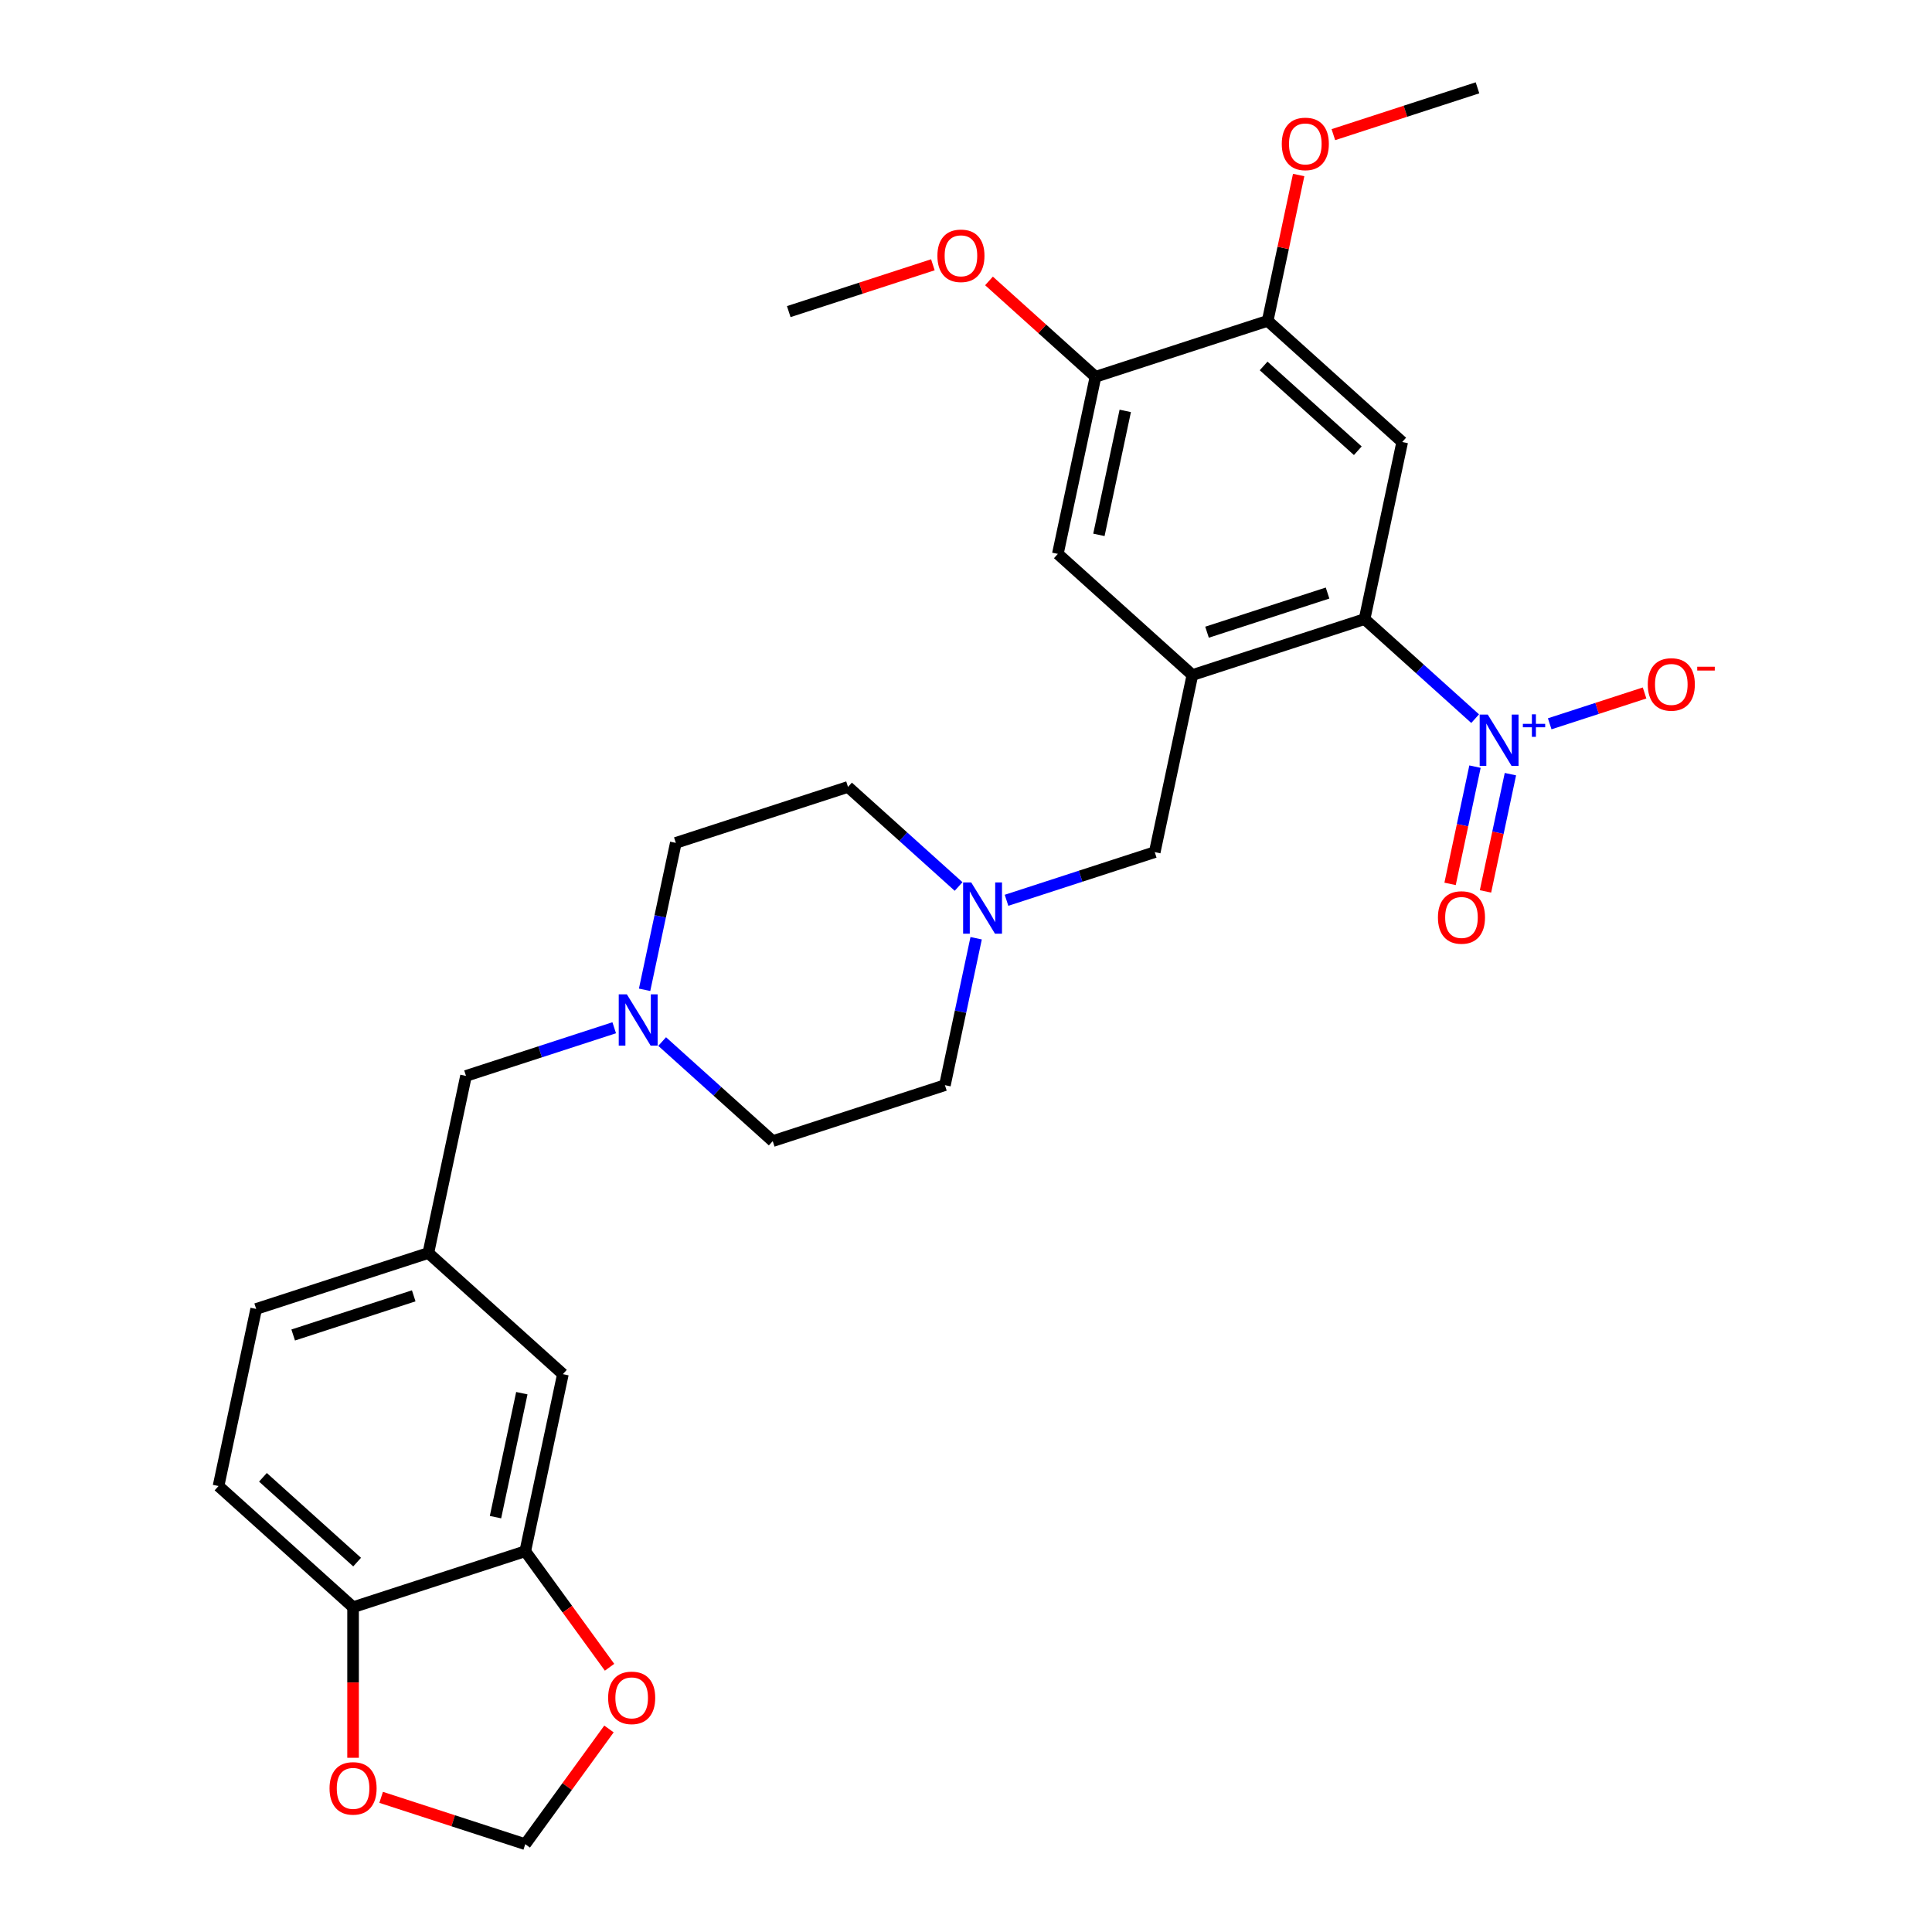 <?xml version='1.0' encoding='iso-8859-1'?>
<svg version='1.1' baseProfile='full'
              xmlns='http://www.w3.org/2000/svg'
                      xmlns:rdkit='http://www.rdkit.org/xml'
                      xmlns:xlink='http://www.w3.org/1999/xlink'
                  xml:space='preserve'
width='1000px' height='1000px' viewBox='0 0 1000 1000'>
<!-- END OF HEADER -->
<rect style='opacity:1.0;fill:#FFFFFF;stroke:none' width='1000' height='1000' x='0' y='0'> </rect>
<path class='bond-0' d='M 763.533,371.973 L 734.917,346.207' style='fill:none;fill-rule:evenodd;stroke:#0000FF;stroke-width:6px;stroke-linecap:butt;stroke-linejoin:miter;stroke-opacity:1' />
<path class='bond-0' d='M 734.917,346.207 L 706.3,320.44' style='fill:none;fill-rule:evenodd;stroke:#000000;stroke-width:6px;stroke-linecap:butt;stroke-linejoin:miter;stroke-opacity:1' />
<path class='bond-10' d='M 802.127,374.636 L 826.677,366.659' style='fill:none;fill-rule:evenodd;stroke:#0000FF;stroke-width:6px;stroke-linecap:butt;stroke-linejoin:miter;stroke-opacity:1' />
<path class='bond-10' d='M 826.677,366.659 L 851.227,358.682' style='fill:none;fill-rule:evenodd;stroke:#FF0000;stroke-width:6px;stroke-linecap:butt;stroke-linejoin:miter;stroke-opacity:1' />
<path class='bond-12' d='M 763.455,396.808 L 757.006,427.152' style='fill:none;fill-rule:evenodd;stroke:#0000FF;stroke-width:6px;stroke-linecap:butt;stroke-linejoin:miter;stroke-opacity:1' />
<path class='bond-12' d='M 757.006,427.152 L 750.556,457.495' style='fill:none;fill-rule:evenodd;stroke:#FF0000;stroke-width:6px;stroke-linecap:butt;stroke-linejoin:miter;stroke-opacity:1' />
<path class='bond-12' d='M 781.788,400.705 L 775.338,431.048' style='fill:none;fill-rule:evenodd;stroke:#0000FF;stroke-width:6px;stroke-linecap:butt;stroke-linejoin:miter;stroke-opacity:1' />
<path class='bond-12' d='M 775.338,431.048 L 768.888,461.392' style='fill:none;fill-rule:evenodd;stroke:#FF0000;stroke-width:6px;stroke-linecap:butt;stroke-linejoin:miter;stroke-opacity:1' />
<path class='bond-1' d='M 706.3,320.44 L 617.177,349.398' style='fill:none;fill-rule:evenodd;stroke:#000000;stroke-width:6px;stroke-linecap:butt;stroke-linejoin:miter;stroke-opacity:1' />
<path class='bond-1' d='M 687.14,306.959 L 624.754,327.23' style='fill:none;fill-rule:evenodd;stroke:#000000;stroke-width:6px;stroke-linecap:butt;stroke-linejoin:miter;stroke-opacity:1' />
<path class='bond-2' d='M 706.3,320.44 L 725.783,228.778' style='fill:none;fill-rule:evenodd;stroke:#000000;stroke-width:6px;stroke-linecap:butt;stroke-linejoin:miter;stroke-opacity:1' />
<path class='bond-3' d='M 617.177,349.398 L 547.537,286.694' style='fill:none;fill-rule:evenodd;stroke:#000000;stroke-width:6px;stroke-linecap:butt;stroke-linejoin:miter;stroke-opacity:1' />
<path class='bond-8' d='M 617.177,349.398 L 597.694,441.06' style='fill:none;fill-rule:evenodd;stroke:#000000;stroke-width:6px;stroke-linecap:butt;stroke-linejoin:miter;stroke-opacity:1' />
<path class='bond-4' d='M 725.783,228.778 L 656.144,166.074' style='fill:none;fill-rule:evenodd;stroke:#000000;stroke-width:6px;stroke-linecap:butt;stroke-linejoin:miter;stroke-opacity:1' />
<path class='bond-4' d='M 702.797,233.301 L 654.049,189.408' style='fill:none;fill-rule:evenodd;stroke:#000000;stroke-width:6px;stroke-linecap:butt;stroke-linejoin:miter;stroke-opacity:1' />
<path class='bond-29' d='M 547.537,286.694 L 567.02,195.032' style='fill:none;fill-rule:evenodd;stroke:#000000;stroke-width:6px;stroke-linecap:butt;stroke-linejoin:miter;stroke-opacity:1' />
<path class='bond-29' d='M 568.792,276.842 L 582.43,212.678' style='fill:none;fill-rule:evenodd;stroke:#000000;stroke-width:6px;stroke-linecap:butt;stroke-linejoin:miter;stroke-opacity:1' />
<path class='bond-9' d='M 656.144,166.074 L 567.02,195.032' style='fill:none;fill-rule:evenodd;stroke:#000000;stroke-width:6px;stroke-linecap:butt;stroke-linejoin:miter;stroke-opacity:1' />
<path class='bond-25' d='M 656.144,166.074 L 664.166,128.331' style='fill:none;fill-rule:evenodd;stroke:#000000;stroke-width:6px;stroke-linecap:butt;stroke-linejoin:miter;stroke-opacity:1' />
<path class='bond-25' d='M 664.166,128.331 L 672.189,90.587' style='fill:none;fill-rule:evenodd;stroke:#FF0000;stroke-width:6px;stroke-linecap:butt;stroke-linejoin:miter;stroke-opacity:1' />
<path class='bond-5' d='M 520.977,465.987 L 559.335,453.524' style='fill:none;fill-rule:evenodd;stroke:#0000FF;stroke-width:6px;stroke-linecap:butt;stroke-linejoin:miter;stroke-opacity:1' />
<path class='bond-5' d='M 559.335,453.524 L 597.694,441.06' style='fill:none;fill-rule:evenodd;stroke:#000000;stroke-width:6px;stroke-linecap:butt;stroke-linejoin:miter;stroke-opacity:1' />
<path class='bond-20' d='M 496.163,458.847 L 467.547,433.08' style='fill:none;fill-rule:evenodd;stroke:#0000FF;stroke-width:6px;stroke-linecap:butt;stroke-linejoin:miter;stroke-opacity:1' />
<path class='bond-20' d='M 467.547,433.08 L 438.93,407.314' style='fill:none;fill-rule:evenodd;stroke:#000000;stroke-width:6px;stroke-linecap:butt;stroke-linejoin:miter;stroke-opacity:1' />
<path class='bond-21' d='M 505.252,485.63 L 497.169,523.655' style='fill:none;fill-rule:evenodd;stroke:#0000FF;stroke-width:6px;stroke-linecap:butt;stroke-linejoin:miter;stroke-opacity:1' />
<path class='bond-21' d='M 497.169,523.655 L 489.087,561.68' style='fill:none;fill-rule:evenodd;stroke:#000000;stroke-width:6px;stroke-linecap:butt;stroke-linejoin:miter;stroke-opacity:1' />
<path class='bond-6' d='M 342.731,539.105 L 371.347,564.872' style='fill:none;fill-rule:evenodd;stroke:#0000FF;stroke-width:6px;stroke-linecap:butt;stroke-linejoin:miter;stroke-opacity:1' />
<path class='bond-6' d='M 371.347,564.872 L 399.964,590.638' style='fill:none;fill-rule:evenodd;stroke:#000000;stroke-width:6px;stroke-linecap:butt;stroke-linejoin:miter;stroke-opacity:1' />
<path class='bond-18' d='M 317.917,531.965 L 279.559,544.429' style='fill:none;fill-rule:evenodd;stroke:#0000FF;stroke-width:6px;stroke-linecap:butt;stroke-linejoin:miter;stroke-opacity:1' />
<path class='bond-18' d='M 279.559,544.429 L 241.2,556.892' style='fill:none;fill-rule:evenodd;stroke:#000000;stroke-width:6px;stroke-linecap:butt;stroke-linejoin:miter;stroke-opacity:1' />
<path class='bond-30' d='M 333.642,512.322 L 341.725,474.297' style='fill:none;fill-rule:evenodd;stroke:#0000FF;stroke-width:6px;stroke-linecap:butt;stroke-linejoin:miter;stroke-opacity:1' />
<path class='bond-30' d='M 341.725,474.297 L 349.807,436.272' style='fill:none;fill-rule:evenodd;stroke:#000000;stroke-width:6px;stroke-linecap:butt;stroke-linejoin:miter;stroke-opacity:1' />
<path class='bond-7' d='M 271.874,802.92 L 291.357,711.258' style='fill:none;fill-rule:evenodd;stroke:#000000;stroke-width:6px;stroke-linecap:butt;stroke-linejoin:miter;stroke-opacity:1' />
<path class='bond-7' d='M 256.464,785.274 L 270.102,721.111' style='fill:none;fill-rule:evenodd;stroke:#000000;stroke-width:6px;stroke-linecap:butt;stroke-linejoin:miter;stroke-opacity:1' />
<path class='bond-13' d='M 271.874,802.92 L 293.688,832.945' style='fill:none;fill-rule:evenodd;stroke:#000000;stroke-width:6px;stroke-linecap:butt;stroke-linejoin:miter;stroke-opacity:1' />
<path class='bond-13' d='M 293.688,832.945 L 315.503,862.971' style='fill:none;fill-rule:evenodd;stroke:#FF0000;stroke-width:6px;stroke-linecap:butt;stroke-linejoin:miter;stroke-opacity:1' />
<path class='bond-31' d='M 271.874,802.92 L 182.75,831.878' style='fill:none;fill-rule:evenodd;stroke:#000000;stroke-width:6px;stroke-linecap:butt;stroke-linejoin:miter;stroke-opacity:1' />
<path class='bond-26' d='M 567.02,195.032 L 539.463,170.219' style='fill:none;fill-rule:evenodd;stroke:#000000;stroke-width:6px;stroke-linecap:butt;stroke-linejoin:miter;stroke-opacity:1' />
<path class='bond-26' d='M 539.463,170.219 L 511.905,145.407' style='fill:none;fill-rule:evenodd;stroke:#FF0000;stroke-width:6px;stroke-linecap:butt;stroke-linejoin:miter;stroke-opacity:1' />
<path class='bond-11' d='M 182.75,831.878 L 113.111,769.174' style='fill:none;fill-rule:evenodd;stroke:#000000;stroke-width:6px;stroke-linecap:butt;stroke-linejoin:miter;stroke-opacity:1' />
<path class='bond-11' d='M 184.845,808.544 L 136.097,764.651' style='fill:none;fill-rule:evenodd;stroke:#000000;stroke-width:6px;stroke-linecap:butt;stroke-linejoin:miter;stroke-opacity:1' />
<path class='bond-14' d='M 182.75,831.878 L 182.75,870.852' style='fill:none;fill-rule:evenodd;stroke:#000000;stroke-width:6px;stroke-linecap:butt;stroke-linejoin:miter;stroke-opacity:1' />
<path class='bond-14' d='M 182.75,870.852 L 182.75,909.826' style='fill:none;fill-rule:evenodd;stroke:#FF0000;stroke-width:6px;stroke-linecap:butt;stroke-linejoin:miter;stroke-opacity:1' />
<path class='bond-15' d='M 315.204,894.907 L 293.539,924.726' style='fill:none;fill-rule:evenodd;stroke:#FF0000;stroke-width:6px;stroke-linecap:butt;stroke-linejoin:miter;stroke-opacity:1' />
<path class='bond-15' d='M 293.539,924.726 L 271.874,954.545' style='fill:none;fill-rule:evenodd;stroke:#000000;stroke-width:6px;stroke-linecap:butt;stroke-linejoin:miter;stroke-opacity:1' />
<path class='bond-32' d='M 197.275,930.307 L 234.575,942.426' style='fill:none;fill-rule:evenodd;stroke:#FF0000;stroke-width:6px;stroke-linecap:butt;stroke-linejoin:miter;stroke-opacity:1' />
<path class='bond-32' d='M 234.575,942.426 L 271.874,954.545' style='fill:none;fill-rule:evenodd;stroke:#000000;stroke-width:6px;stroke-linecap:butt;stroke-linejoin:miter;stroke-opacity:1' />
<path class='bond-16' d='M 291.357,711.258 L 221.717,648.554' style='fill:none;fill-rule:evenodd;stroke:#000000;stroke-width:6px;stroke-linecap:butt;stroke-linejoin:miter;stroke-opacity:1' />
<path class='bond-17' d='M 221.717,648.554 L 241.2,556.892' style='fill:none;fill-rule:evenodd;stroke:#000000;stroke-width:6px;stroke-linecap:butt;stroke-linejoin:miter;stroke-opacity:1' />
<path class='bond-24' d='M 221.717,648.554 L 132.594,677.512' style='fill:none;fill-rule:evenodd;stroke:#000000;stroke-width:6px;stroke-linecap:butt;stroke-linejoin:miter;stroke-opacity:1' />
<path class='bond-24' d='M 214.14,670.722 L 151.754,690.993' style='fill:none;fill-rule:evenodd;stroke:#000000;stroke-width:6px;stroke-linecap:butt;stroke-linejoin:miter;stroke-opacity:1' />
<path class='bond-19' d='M 113.111,769.174 L 132.594,677.512' style='fill:none;fill-rule:evenodd;stroke:#000000;stroke-width:6px;stroke-linecap:butt;stroke-linejoin:miter;stroke-opacity:1' />
<path class='bond-22' d='M 438.93,407.314 L 349.807,436.272' style='fill:none;fill-rule:evenodd;stroke:#000000;stroke-width:6px;stroke-linecap:butt;stroke-linejoin:miter;stroke-opacity:1' />
<path class='bond-23' d='M 489.087,561.68 L 399.964,590.638' style='fill:none;fill-rule:evenodd;stroke:#000000;stroke-width:6px;stroke-linecap:butt;stroke-linejoin:miter;stroke-opacity:1' />
<path class='bond-27' d='M 690.152,69.693 L 727.451,57.574' style='fill:none;fill-rule:evenodd;stroke:#FF0000;stroke-width:6px;stroke-linecap:butt;stroke-linejoin:miter;stroke-opacity:1' />
<path class='bond-27' d='M 727.451,57.574 L 764.75,45.455' style='fill:none;fill-rule:evenodd;stroke:#000000;stroke-width:6px;stroke-linecap:butt;stroke-linejoin:miter;stroke-opacity:1' />
<path class='bond-28' d='M 482.855,137.048 L 445.556,149.167' style='fill:none;fill-rule:evenodd;stroke:#FF0000;stroke-width:6px;stroke-linecap:butt;stroke-linejoin:miter;stroke-opacity:1' />
<path class='bond-28' d='M 445.556,149.167 L 408.257,161.286' style='fill:none;fill-rule:evenodd;stroke:#000000;stroke-width:6px;stroke-linecap:butt;stroke-linejoin:miter;stroke-opacity:1' />
<path  class='atom-0' d='M 770.074 369.875
L 778.77 383.932
Q 779.632 385.319, 781.019 387.83
Q 782.406 390.341, 782.481 390.491
L 782.481 369.875
L 786.004 369.875
L 786.004 396.414
L 782.369 396.414
L 773.035 381.045
Q 771.948 379.246, 770.786 377.185
Q 769.662 375.123, 769.324 374.486
L 769.324 396.414
L 765.876 396.414
L 765.876 369.875
L 770.074 369.875
' fill='#0000FF'/>
<path  class='atom-0' d='M 788.231 374.659
L 792.907 374.659
L 792.907 369.736
L 794.985 369.736
L 794.985 374.659
L 799.784 374.659
L 799.784 376.44
L 794.985 376.44
L 794.985 381.388
L 792.907 381.388
L 792.907 376.44
L 788.231 376.44
L 788.231 374.659
' fill='#0000FF'/>
<path  class='atom-6' d='M 502.704 456.749
L 511.4 470.805
Q 512.262 472.192, 513.649 474.704
Q 515.036 477.215, 515.111 477.365
L 515.111 456.749
L 518.635 456.749
L 518.635 483.288
L 514.999 483.288
L 505.665 467.919
Q 504.578 466.12, 503.416 464.058
Q 502.292 461.997, 501.954 461.359
L 501.954 483.288
L 498.506 483.288
L 498.506 456.749
L 502.704 456.749
' fill='#0000FF'/>
<path  class='atom-7' d='M 324.458 514.665
L 333.154 528.721
Q 334.016 530.108, 335.403 532.619
Q 336.79 535.131, 336.865 535.281
L 336.865 514.665
L 340.388 514.665
L 340.388 541.203
L 336.752 541.203
L 327.419 525.835
Q 326.332 524.036, 325.17 521.974
Q 324.045 519.912, 323.708 519.275
L 323.708 541.203
L 320.259 541.203
L 320.259 514.665
L 324.458 514.665
' fill='#0000FF'/>
<path  class='atom-11' d='M 852.881 354.262
Q 852.881 347.889, 856.03 344.328
Q 859.178 340.767, 865.063 340.767
Q 870.948 340.767, 874.097 344.328
Q 877.246 347.889, 877.246 354.262
Q 877.246 360.709, 874.059 364.382
Q 870.873 368.018, 865.063 368.018
Q 859.216 368.018, 856.03 364.382
Q 852.881 360.746, 852.881 354.262
M 865.063 365.019
Q 869.112 365.019, 871.286 362.321
Q 873.497 359.584, 873.497 354.262
Q 873.497 349.051, 871.286 346.427
Q 869.112 343.766, 865.063 343.766
Q 861.015 343.766, 858.804 346.39
Q 856.629 349.014, 856.629 354.262
Q 856.629 359.622, 858.804 362.321
Q 861.015 365.019, 865.063 365.019
' fill='#FF0000'/>
<path  class='atom-11' d='M 878.483 345.099
L 887.562 345.099
L 887.562 347.078
L 878.483 347.078
L 878.483 345.099
' fill='#FF0000'/>
<path  class='atom-13' d='M 744.274 474.881
Q 744.274 468.509, 747.423 464.948
Q 750.572 461.387, 756.457 461.387
Q 762.342 461.387, 765.49 464.948
Q 768.639 468.509, 768.639 474.881
Q 768.639 481.329, 765.453 485.002
Q 762.267 488.638, 756.457 488.638
Q 750.609 488.638, 747.423 485.002
Q 744.274 481.366, 744.274 474.881
M 756.457 485.639
Q 760.505 485.639, 762.679 482.94
Q 764.891 480.204, 764.891 474.881
Q 764.891 469.671, 762.679 467.047
Q 760.505 464.386, 756.457 464.386
Q 752.408 464.386, 750.197 467.01
Q 748.023 469.634, 748.023 474.881
Q 748.023 480.242, 750.197 482.94
Q 752.408 485.639, 756.457 485.639
' fill='#FF0000'/>
<path  class='atom-14' d='M 314.773 878.808
Q 314.773 872.435, 317.921 868.874
Q 321.07 865.313, 326.955 865.313
Q 332.84 865.313, 335.989 868.874
Q 339.137 872.435, 339.137 878.808
Q 339.137 885.255, 335.951 888.928
Q 332.765 892.564, 326.955 892.564
Q 321.107 892.564, 317.921 888.928
Q 314.773 885.292, 314.773 878.808
M 326.955 889.566
Q 331.003 889.566, 333.177 886.867
Q 335.389 884.13, 335.389 878.808
Q 335.389 873.597, 333.177 870.974
Q 331.003 868.312, 326.955 868.312
Q 322.907 868.312, 320.695 870.936
Q 318.521 873.56, 318.521 878.808
Q 318.521 884.168, 320.695 886.867
Q 322.907 889.566, 326.955 889.566
' fill='#FF0000'/>
<path  class='atom-15' d='M 170.568 925.663
Q 170.568 919.29, 173.717 915.729
Q 176.865 912.168, 182.75 912.168
Q 188.635 912.168, 191.784 915.729
Q 194.933 919.29, 194.933 925.663
Q 194.933 932.11, 191.747 935.783
Q 188.56 939.419, 182.75 939.419
Q 176.903 939.419, 173.717 935.783
Q 170.568 932.147, 170.568 925.663
M 182.75 936.42
Q 186.799 936.42, 188.973 933.722
Q 191.184 930.985, 191.184 925.663
Q 191.184 920.452, 188.973 917.828
Q 186.799 915.167, 182.75 915.167
Q 178.702 915.167, 176.491 917.791
Q 174.317 920.415, 174.317 925.663
Q 174.317 931.023, 176.491 933.722
Q 178.702 936.42, 182.75 936.42
' fill='#FF0000'/>
<path  class='atom-26' d='M 663.445 74.487
Q 663.445 68.115, 666.593 64.554
Q 669.742 60.993, 675.627 60.993
Q 681.512 60.993, 684.661 64.554
Q 687.809 68.115, 687.809 74.487
Q 687.809 80.935, 684.623 84.608
Q 681.437 88.244, 675.627 88.244
Q 669.779 88.244, 666.593 84.608
Q 663.445 80.972, 663.445 74.487
M 675.627 85.245
Q 679.675 85.245, 681.849 82.546
Q 684.061 79.81, 684.061 74.487
Q 684.061 69.277, 681.849 66.653
Q 679.675 63.992, 675.627 63.992
Q 671.579 63.992, 669.367 66.616
Q 667.193 69.24, 667.193 74.487
Q 667.193 79.848, 669.367 82.546
Q 671.579 85.245, 675.627 85.245
' fill='#FF0000'/>
<path  class='atom-27' d='M 485.198 132.403
Q 485.198 126.031, 488.347 122.47
Q 491.495 118.909, 497.38 118.909
Q 503.265 118.909, 506.414 122.47
Q 509.563 126.031, 509.563 132.403
Q 509.563 138.85, 506.377 142.524
Q 503.19 146.16, 497.38 146.16
Q 491.533 146.16, 488.347 142.524
Q 485.198 138.888, 485.198 132.403
M 497.38 143.161
Q 501.429 143.161, 503.603 140.462
Q 505.814 137.726, 505.814 132.403
Q 505.814 127.193, 503.603 124.569
Q 501.429 121.908, 497.38 121.908
Q 493.332 121.908, 491.121 124.532
Q 488.947 127.155, 488.947 132.403
Q 488.947 137.763, 491.121 140.462
Q 493.332 143.161, 497.38 143.161
' fill='#FF0000'/>
</svg>
